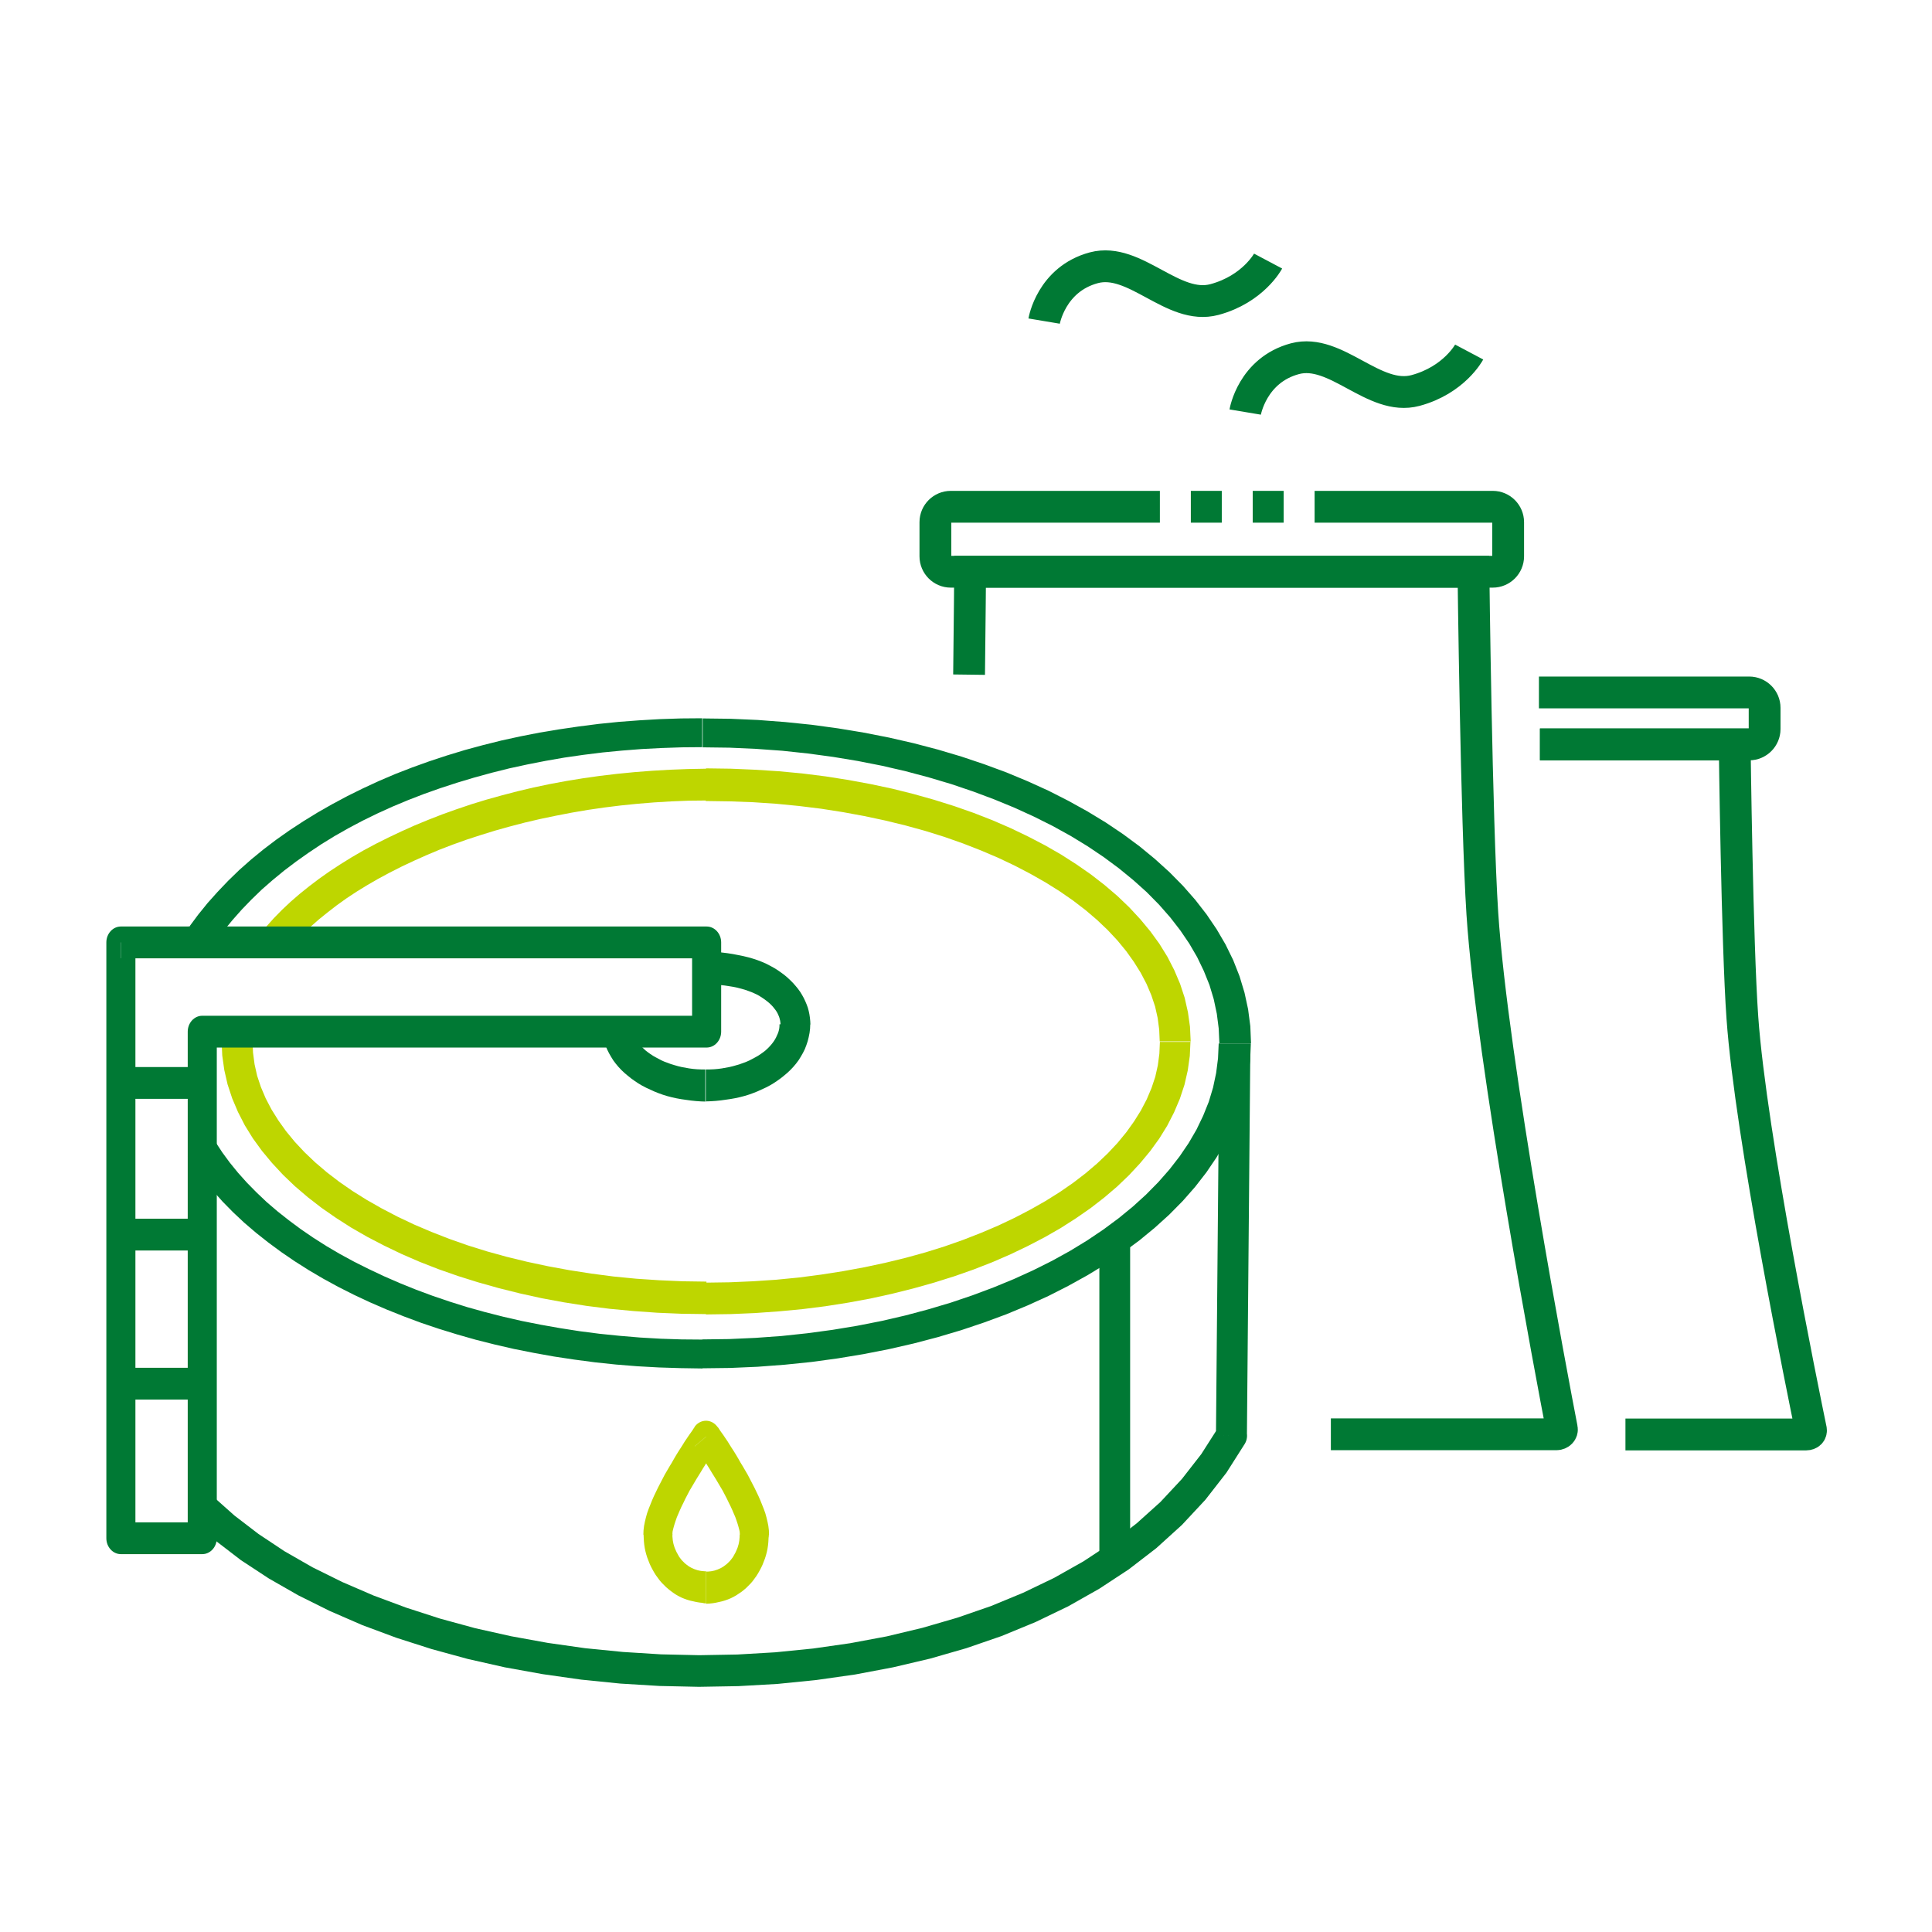 <?xml version="1.0" encoding="UTF-8"?>
<!DOCTYPE svg PUBLIC "-//W3C//DTD SVG 1.1//EN" "http://www.w3.org/Graphics/SVG/1.1/DTD/svg11.dtd">
<!-- Creator: CorelDRAW 2020 (64-Bit) -->
<svg xmlns="http://www.w3.org/2000/svg" xml:space="preserve" width="250mm" height="250mm" version="1.1" style="shape-rendering:geometricPrecision; text-rendering:geometricPrecision; image-rendering:optimizeQuality; fill-rule:evenodd; clip-rule:evenodd"
viewBox="0 0 11.3 11.3"
 xmlns:xlink="http://www.w3.org/1999/xlink"
 xmlns:xodm="http://www.corel.com/coreldraw/odm/2003">
 <defs>
  <style type="text/css">
   <![CDATA[
    .str0 {stroke:#007934;stroke-width:0.186;stroke-miterlimit:22.926}
    .fil0 {fill:none}
    .fil1 {fill:#007934;fill-rule:nonzero}
    .fil3 {fill:#BED600;fill-rule:nonzero}
    .fil2 {fill:#BED600;fill-rule:nonzero}
   ]]>
  </style>
 </defs>
 <g id="čtverečky">
  <rect id="automatization" class="fil0" width="11.3" height="11.3"/>
 </g>
 <g id="ikony">
  <g id="_2101894556080">
   <g>
    <path class="fil1" d="M4.13 6.443l0 0 -0.03 -0.001 -0.029 -0.002 -0.029 -0.003 -0.029 -0.004 -0.028 -0.004 -0.028 -0.005 -0.027 -0.006 -0.027 -0.007 -0.026 -0.008 -0.025 -0.009 -0.025 -0.01 -0.024 -0.011 -0.024 -0.011 -0.023 -0.012 -0.022 -0.013 -0.021 -0.014 -0.021 -0.015 -0.02 -0.016 -0.019 -0.016 -0.018 -0.017 -0.017 -0.018 -0.016 -0.019 -0.015 -0.02 -0.013 -0.021 -0.012 -0.021 -0.011 -0.022 -0.009 -0.023 -0.008 -0.024 -0.006 -0.024 -0.005 -0.025 -0.003 -0.025 -0.001 -0.026 0.175 0 0 0.011 0.001 0.011 0.002 0.011 0.003 0.011 0.004 0.011 0.005 0.011 0.005 0.011 0.006 0.011 0.007 0.011 0.008 0.011 0.009 0.011 0.01 0.011 0.011 0.011 0.012 0.011 0.013 0.01 0.014 0.01 0.015 0.01 0.016 0.009 0.017 0.009 0.017 0.009 0.018 0.008 0.019 0.007 0.019 0.007 0.02 0.006 0.021 0.006 0.021 0.005 0.022 0.004 0.022 0.004 0.023 0.003 0.023 0.002 0.024 0.001 0.024 0 0 0 0 0.187zm0.609 -0.453l0 0 -0.001 0.026 -0.003 0.025 -0.005 0.025 -0.006 0.024 -0.008 0.024 -0.009 0.023 -0.011 0.022 -0.012 0.021 -0.013 0.021 -0.015 0.02 -0.016 0.019 -0.017 0.018 -0.018 0.017 -0.019 0.016 -0.02 0.016 -0.021 0.015 -0.021 0.014 -0.022 0.013 -0.023 0.012 -0.024 0.011 -0.024 0.011 -0.025 0.01 -0.025 0.009 -0.026 0.008 -0.027 0.007 -0.027 0.006 -0.028 0.005 -0.028 0.004 -0.029 0.004 -0.029 0.003 -0.029 0.002 -0.03 0.001 0 -0.187 0.024 -0 0.024 -0.001 0.023 -0.002 0.023 -0.003 0.022 -0.004 0.022 -0.004 0.021 -0.005 0.021 -0.006 0.02 -0.006 0.019 -0.007 0.019 -0.007 0.018 -0.008 0.017 -0.009 0.017 -0.009 0.016 -0.009 0.015 -0.01 0.014 -0.01 0.013 -0.01 0.012 -0.011 0.011 -0.011 0.01 -0.011 0.009 -0.011 0.008 -0.011 0.007 -0.011 0.006 -0.011 0.005 -0.011 0.005 -0.011 0.004 -0.011 0.003 -0.011 0.002 -0.011 0.001 -0.011 0 -0.011 0 0 0.175 0zm-0.588 -0.424l0.036 0.002 0.034 0.003 0.033 0.004 0.032 0.005 0.031 0.006 0.03 0.006 0.029 0.007 0.028 0.008 0.027 0.009 0.026 0.01 0.025 0.011 0.023 0.012 0.022 0.012 0.021 0.013 0.02 0.014 0.019 0.014 0.018 0.015 0.017 0.016 0.016 0.016 0.015 0.017 0.014 0.017 0.013 0.018 0.011 0.018 0.01 0.018 0.009 0.019 0.008 0.019 0.007 0.019 0.005 0.019 0.004 0.019 0.003 0.02 0.002 0.02 0.001 0.02 -0.175 0 -0 -0.007 -0.001 -0.007 -0.001 -0.008 -0.002 -0.008 -0.002 -0.008 -0.003 -0.009 -0.004 -0.009 -0.004 -0.009 -0.005 -0.009 -0.006 -0.009 -0.007 -0.009 -0.007 -0.009 -0.008 -0.009 -0.009 -0.009 -0.01 -0.009 -0.011 -0.009 -0.012 -0.009 -0.013 -0.009 -0.014 -0.009 -0.015 -0.009 -0.017 -0.008 -0.018 -0.008 -0.019 -0.007 -0.02 -0.007 -0.021 -0.006 -0.023 -0.006 -0.024 -0.005 -0.025 -0.004 -0.026 -0.004 -0.028 -0.003 -0.029 -0.002 -0.03 -0.001 0.005 -0.187z"/>
   </g>
   <g>
    <path class="fil1" d="M7.294 8.398l-0.013 0.046 -0.108 0.17 -0.123 0.158 -0.137 0.147 -0.15 0.136 -0.161 0.124 -0.172 0.113 -0.182 0.103 -0.191 0.092 -0.199 0.082 -0.206 0.071 -0.212 0.061 -0.217 0.051 -0.222 0.042 -0.225 0.032 -0.228 0.023 -0.23 0.013 -0.23 0.004 -0.23 -0.005 -0.23 -0.014 -0.228 -0.023 -0.225 -0.032 -0.222 -0.04 -0.217 -0.049 -0.212 -0.058 -0.206 -0.066 -0.199 -0.074 -0.191 -0.083 -0.183 -0.091 -0.173 -0.099 -0.163 -0.107 -0.151 -0.116 -0.139 -0.124 0.124 -0.135 0.128 0.114 0.141 0.108 0.152 0.101 0.164 0.094 0.174 0.086 0.183 0.079 0.191 0.071 0.198 0.064 0.205 0.056 0.21 0.047 0.215 0.039 0.218 0.031 0.221 0.022 0.223 0.014 0.224 0.005 0.223 -0.004 0.222 -0.013 0.22 -0.022 0.217 -0.031 0.214 -0.04 0.209 -0.05 0.203 -0.059 0.197 -0.068 0.189 -0.078 0.181 -0.087 0.172 -0.097 0.161 -0.106 0.15 -0.116 0.139 -0.125 0.126 -0.135 0.113 -0.145 0.099 -0.155 -0.013 0.046 0.181 0.002zm-0.013 0.046l-0.156 -0.094c0.025,-0.044 0.081,-0.059 0.124,-0.033 0.043,0.026 0.058,0.083 0.032,0.127zm-0.149 -2.311l0.181 0.002 -0.02 2.263 -0.181 -0.002 0.02 -2.263z"/>
   </g>
   <g>
    <path class="fil2" d="M1.297 6.09l0 0 0 -0.001 0 -0.001 0 -0.001 0 -0.001 0 -0.001 0 -0.001 0 -0.001 0 -0.001 0 -0.001 0 -0.001 0 -0.001 0 -0.001 0 -0.001 0 -0.001 0 -0.001 0 -0.001 0 -0.001 0 -0.001 0 -0.001 0 -0.001 0 -0.001 0 -0.001 0 -0.001 0 -0.001 0 -0.001 0 -0.001 0 -0.001 0 -0.001 0 -0.001 0 -0.001 0 -0.001 0 -0.001 0.181 0.007 -0 0.001 -0 0.001 -0 0.001 -0 0.001 -0 0.001 -0 0.001 -0 0.001 -0 0.001 -0 0.001 -0 0.001 -0 0.001 -0 0.001 -0 0.001 -0 0.001 -0 0.001 -0 0.001 -0 0.001 -0 0.001 -0 0.001 -0 0.001 -0 0.001 -0 0.001 -0 0.001 -0 0.001 -0 0.001 -0 0.001 -0 0.001 -0 0.001 -0 0.001 0 0.001 -0 0.001 0 0.001 0 0 -0.181 0zm2.833 1.596l0 0 -0.144 -0.002 -0.142 -0.006 -0.14 -0.01 -0.138 -0.013 -0.135 -0.017 -0.133 -0.021 -0.13 -0.024 -0.127 -0.028 -0.124 -0.031 -0.121 -0.034 -0.118 -0.037 -0.114 -0.04 -0.11 -0.043 -0.106 -0.046 -0.102 -0.049 -0.098 -0.051 -0.094 -0.054 -0.089 -0.057 -0.085 -0.059 -0.08 -0.062 -0.075 -0.064 -0.07 -0.067 -0.064 -0.069 -0.059 -0.071 -0.053 -0.073 -0.047 -0.076 -0.04 -0.078 -0.034 -0.08 -0.027 -0.082 -0.019 -0.083 -0.012 -0.085 -0.004 -0.086 0.181 0 0.003 0.069 0.009 0.068 0.015 0.067 0.022 0.066 0.028 0.066 0.034 0.065 0.04 0.064 0.045 0.063 0.051 0.062 0.057 0.061 0.062 0.059 0.068 0.058 0.073 0.056 0.078 0.054 0.083 0.052 0.088 0.05 0.092 0.048 0.097 0.046 0.101 0.043 0.105 0.041 0.108 0.038 0.112 0.035 0.116 0.032 0.119 0.029 0.122 0.026 0.125 0.023 0.128 0.02 0.13 0.017 0.133 0.013 0.135 0.009 0.137 0.006 0.139 0.002 0 0 0 0.186zm2.833 -1.596l0 0 -0.004 0.086 -0.012 0.085 -0.019 0.083 -0.027 0.082 -0.034 0.08 -0.04 0.078 -0.047 0.076 -0.053 0.073 -0.059 0.071 -0.064 0.069 -0.07 0.067 -0.075 0.064 -0.08 0.062 -0.085 0.059 -0.089 0.057 -0.094 0.054 -0.098 0.051 -0.102 0.049 -0.106 0.046 -0.11 0.043 -0.114 0.04 -0.118 0.037 -0.121 0.034 -0.124 0.031 -0.127 0.028 -0.13 0.024 -0.133 0.021 -0.135 0.017 -0.138 0.013 -0.14 0.01 -0.142 0.006 -0.144 0.002 0 -0.186 0.139 -0.002 0.137 -0.006 0.135 -0.009 0.133 -0.013 0.13 -0.017 0.128 -0.02 0.125 -0.023 0.122 -0.026 0.119 -0.029 0.116 -0.032 0.112 -0.035 0.108 -0.038 0.105 -0.041 0.101 -0.043 0.097 -0.046 0.092 -0.048 0.088 -0.05 0.083 -0.052 0.078 -0.054 0.073 -0.056 0.068 -0.058 0.062 -0.059 0.057 -0.061 0.051 -0.062 0.045 -0.063 0.04 -0.064 0.034 -0.065 0.028 -0.066 0.022 -0.066 0.015 -0.067 0.009 -0.068 0.003 -0.069 0 0 0.181 0zm-2.833 -1.596l0 0 0.144 0.002 0.142 0.006 0.14 0.009 0.138 0.013 0.135 0.017 0.133 0.021 0.13 0.024 0.127 0.027 0.124 0.031 0.121 0.034 0.118 0.037 0.114 0.04 0.11 0.043 0.106 0.046 0.102 0.049 0.098 0.051 0.094 0.054 0.089 0.057 0.085 0.059 0.08 0.062 0.075 0.064 0.07 0.067 0.064 0.069 0.059 0.071 0.053 0.073 0.047 0.076 0.04 0.078 0.034 0.08 0.027 0.082 0.019 0.084 0.012 0.085 0.004 0.086 -0.181 0 -0.003 -0.069 -0.009 -0.068 -0.015 -0.067 -0.022 -0.066 -0.028 -0.066 -0.034 -0.065 -0.04 -0.064 -0.045 -0.063 -0.051 -0.062 -0.057 -0.061 -0.062 -0.059 -0.068 -0.058 -0.073 -0.056 -0.078 -0.054 -0.083 -0.052 -0.088 -0.05 -0.092 -0.048 -0.097 -0.046 -0.101 -0.043 -0.105 -0.041 -0.108 -0.038 -0.112 -0.035 -0.116 -0.032 -0.119 -0.029 -0.122 -0.026 -0.125 -0.023 -0.128 -0.02 -0.13 -0.016 -0.133 -0.013 -0.135 -0.009 -0.137 -0.005 -0.139 -0.002 0 0 -0.001 -0.186zm-2.572 0.925l0.044 -0.049 0.047 -0.048 0.05 -0.047 0.053 -0.046 0.056 -0.045 0.058 -0.044 0.061 -0.043 0.064 -0.042 0.066 -0.041 0.069 -0.04 0.071 -0.038 0.074 -0.037 0.076 -0.036 0.078 -0.035 0.08 -0.033 0.082 -0.032 0.084 -0.03 0.086 -0.029 0.088 -0.027 0.09 -0.025 0.092 -0.024 0.093 -0.022 0.095 -0.02 0.097 -0.018 0.098 -0.016 0.099 -0.014 0.101 -0.012 0.102 -0.01 0.103 -0.008 0.104 -0.006 0.105 -0.004 0.106 -0.002 0.001 0.186 -0.102 0.001 -0.101 0.004 -0.1 0.006 -0.099 0.008 -0.098 0.01 -0.097 0.012 -0.096 0.014 -0.094 0.016 -0.093 0.018 -0.091 0.019 -0.09 0.021 -0.088 0.023 -0.086 0.024 -0.084 0.026 -0.083 0.027 -0.081 0.029 -0.078 0.03 -0.076 0.032 -0.074 0.033 -0.072 0.034 -0.069 0.035 -0.067 0.036 -0.064 0.037 -0.062 0.038 -0.059 0.039 -0.056 0.04 -0.053 0.041 -0.051 0.041 -0.048 0.042 -0.044 0.042 -0.041 0.043 -0.038 0.043 -0.137 -0.122z"/>
   </g>
   <g>
    <g>
     <path class="fil1" d="M4.108 8.004l0 0 -0.128 -0.002 -0.127 -0.004 -0.126 -0.007 -0.124 -0.01 -0.123 -0.013 -0.121 -0.016 -0.119 -0.018 -0.117 -0.021 -0.116 -0.023 -0.113 -0.026 -0.111 -0.028 -0.109 -0.031 -0.107 -0.033 -0.104 -0.035 -0.102 -0.038 -0.1 -0.04 -0.097 -0.042 -0.094 -0.044 -0.091 -0.046 -0.088 -0.048 -0.085 -0.05 -0.082 -0.052 -0.079 -0.054 -0.076 -0.056 -0.072 -0.057 -0.069 -0.059 -0.065 -0.061 -0.061 -0.062 -0.057 -0.064 -0.053 -0.066 -0.049 -0.067 -0.045 -0.069 0.162 -0.083 0.04 0.061 0.044 0.06 0.048 0.059 0.052 0.058 0.056 0.057 0.059 0.056 0.063 0.054 0.067 0.053 0.07 0.052 0.073 0.05 0.077 0.049 0.08 0.047 0.083 0.045 0.086 0.043 0.089 0.042 0.092 0.04 0.094 0.038 0.097 0.036 0.1 0.034 0.102 0.032 0.104 0.029 0.106 0.027 0.109 0.025 0.111 0.022 0.113 0.02 0.115 0.018 0.116 0.015 0.118 0.012 0.119 0.01 0.121 0.007 0.122 0.004 0.123 0.001 0 0 0 0.169zm3.208 -1.901l0 0 -0.004 0.1 -0.013 0.099 -0.021 0.097 -0.029 0.096 -0.037 0.094 -0.045 0.092 -0.052 0.089 -0.059 0.087 -0.066 0.085 -0.072 0.082 -0.079 0.08 -0.085 0.077 -0.09 0.074 -0.096 0.071 -0.101 0.068 -0.107 0.065 -0.112 0.062 -0.116 0.059 -0.121 0.055 -0.125 0.052 -0.13 0.048 -0.134 0.045 -0.138 0.041 -0.141 0.037 -0.144 0.033 -0.148 0.029 -0.151 0.025 -0.154 0.021 -0.156 0.016 -0.159 0.012 -0.161 0.007 -0.163 0.002 0 -0.169 0.157 -0.002 0.155 -0.007 0.153 -0.011 0.15 -0.016 0.148 -0.02 0.145 -0.024 0.142 -0.028 0.138 -0.032 0.135 -0.036 0.131 -0.039 0.127 -0.043 0.123 -0.046 0.119 -0.049 0.114 -0.052 0.11 -0.055 0.105 -0.058 0.1 -0.061 0.095 -0.064 0.089 -0.066 0.083 -0.068 0.077 -0.07 0.072 -0.073 0.065 -0.074 0.059 -0.076 0.053 -0.078 0.046 -0.079 0.039 -0.081 0.033 -0.082 0.025 -0.083 0.018 -0.085 0.011 -0.086 0.004 -0.087 0 0 0.185 0zm-3.208 -1.901l0 0 0.163 0.002 0.161 0.007 0.159 0.012 0.156 0.016 0.154 0.021 0.151 0.025 0.148 0.029 0.144 0.033 0.141 0.037 0.138 0.041 0.134 0.045 0.13 0.048 0.125 0.052 0.121 0.055 0.116 0.059 0.112 0.062 0.107 0.065 0.101 0.068 0.096 0.071 0.09 0.074 0.085 0.077 0.079 0.08 0.072 0.082 0.066 0.085 0.059 0.087 0.052 0.089 0.045 0.092 0.037 0.094 0.029 0.096 0.021 0.097 0.013 0.099 0.004 0.1 -0.185 0 -0.004 -0.087 -0.011 -0.086 -0.018 -0.085 -0.025 -0.083 -0.033 -0.082 -0.039 -0.081 -0.046 -0.079 -0.053 -0.078 -0.059 -0.076 -0.065 -0.074 -0.072 -0.073 -0.078 -0.07 -0.083 -0.068 -0.089 -0.066 -0.095 -0.064 -0.1 -0.061 -0.105 -0.058 -0.11 -0.055 -0.114 -0.052 -0.119 -0.049 -0.123 -0.046 -0.127 -0.043 -0.131 -0.039 -0.135 -0.036 -0.138 -0.032 -0.142 -0.028 -0.145 -0.024 -0.148 -0.02 -0.15 -0.016 -0.153 -0.011 -0.155 -0.007 -0.157 -0.002 0 0 0 -0.169zm-3.001 1.218l0.052 -0.07 0.055 -0.068 0.059 -0.066 0.062 -0.065 0.065 -0.063 0.069 -0.061 0.072 -0.059 0.075 -0.057 0.078 -0.055 0.081 -0.053 0.083 -0.051 0.086 -0.049 0.088 -0.047 0.091 -0.045 0.093 -0.043 0.096 -0.041 0.098 -0.038 0.1 -0.036 0.103 -0.034 0.105 -0.032 0.107 -0.029 0.108 -0.027 0.11 -0.024 0.112 -0.022 0.114 -0.019 0.116 -0.017 0.117 -0.015 0.118 -0.012 0.12 -0.009 0.121 -0.007 0.122 -0.004 0.124 -0.001 0 0.169 -0.119 0.001 -0.118 0.004 -0.117 0.006 -0.115 0.009 -0.114 0.011 -0.112 0.014 -0.111 0.016 -0.109 0.019 -0.107 0.021 -0.106 0.023 -0.104 0.026 -0.102 0.028 -0.1 0.03 -0.098 0.032 -0.096 0.034 -0.093 0.036 -0.091 0.038 -0.088 0.04 -0.086 0.042 -0.083 0.044 -0.081 0.046 -0.078 0.048 -0.075 0.05 -0.072 0.051 -0.07 0.053 -0.067 0.055 -0.064 0.056 -0.06 0.058 -0.057 0.059 -0.054 0.061 -0.051 0.062 -0.047 0.064 -0.156 -0.092z"/>
    </g>
    <g>
     <polygon class="fil1" points="6.61,9.123 6.43,9.123 6.43,7.263 6.61,7.263 "/>
    </g>
   </g>
   <g>
    <path class="fil1" d="M0.708 5.419l0 0.186 -0 0 0 -0.186 0 0zm0 0.186l0 -0.186c0.047,0 0.085,0.042 0.085,0.093 0,0.051 -0.038,0.093 -0.085,0.093zm3.425 -0.186l0.085 0.093 -0.085 0.093 -3.425 0 0 -0.186 3.425 0zm0 0.186l0 -0.186c0.047,0 0.085,0.042 0.085,0.093 0,0.051 -0.038,0.093 -0.085,0.093zm0.085 0.429l-0.085 0.093 -0.085 -0.093 0 -0.522 0.17 0 0 0.522zm-0.17 0l0.17 0c0,0.051 -0.038,0.093 -0.085,0.093 -0.047,0 -0.085,-0.042 -0.085,-0.093zm-2.865 0.093l-0.085 -0.093 0.085 -0.093 2.949 0 0 0.186 -2.949 0zm0 -0.186l0 0.186c-0.047,0 -0.085,-0.042 -0.085,-0.093 0,-0.051 0.038,-0.093 0.085,-0.093zm0.085 3.056l-0.085 0.093 -0.085 -0.093 0 -2.963 0.17 0 0 2.963zm-0.17 0l0.17 0c0,0.051 -0.038,0.093 -0.085,0.093 -0.047,0 -0.085,-0.042 -0.085,-0.093zm-0.391 0.093l-0.085 -0.093 0.085 -0.093 0.475 0 0 0.186 -0.475 0zm0 -0.186l0 0.186c-0.047,0 -0.085,-0.042 -0.085,-0.093 0,-0.051 0.038,-0.093 0.085,-0.093zm-0 -3.299l0.085 -0.093 0 0.113 0 0.112 0 0.111 0 0.111 0 0.11 0 0.11 0 0.109 0 0.109 0 0.108 0 0.108 0 0.107 0 0.107 0 0.107 0 0.107 0 0.107 0 0.107 0 0.107 0 0.107 0 0.107 0 0.107 0 0.107 0 0.107 0 0.108 0 0.108 0 0.109 0 0.109 0 0.11 0 0.11 0 0.111 0 0.111 0 0.112 0 0.113 -0.17 0 0 -0.113 0 -0.112 0 -0.111 0 -0.111 0 -0.11 0 -0.11 -0 -0.109 0 -0.109 0 -0.108 0 -0.108 0 -0.107 -0 -0.107 0 -0.107 0 -0.107 0 -0.107 0 -0.107 -0 -0.107 0 -0.107 0 -0.107 0 -0.107 -0 -0.107 0 -0.107 0 -0.108 0 -0.108 0 -0.109 -0 -0.109 0 -0.11 0 -0.11 0 -0.111 0 -0.111 0 -0.112 0 -0.113 0.085 -0.093 0 0.186zm0.085 -0.093l-0.17 0c0,-0.051 0.038,-0.093 0.085,-0.093 0.047,0 0.085,0.042 0.085,0.093z"/>
   </g>
   <g>
    <path class="fil3" d="M4.327 8.976l0 0 -0 -0.008 -0.001 -0.011 -0.003 -0.013 -0.004 -0.015 -0.005 -0.017 -0.006 -0.018 -0.007 -0.02 -0.009 -0.021 -0.009 -0.021 -0.01 -0.022 -0.011 -0.022 -0.011 -0.023 -0.012 -0.023 -0.012 -0.023 -0.013 -0.022 -0.013 -0.022 -0.013 -0.022 -0.013 -0.021 -0.013 -0.021 -0.012 -0.02 -0.012 -0.019 -0.011 -0.018 -0.011 -0.017 -0.01 -0.015 -0.009 -0.014 -0.008 -0.013 -0.007 -0.011 -0.006 -0.009 -0.005 -0.007 -0.004 -0.005 -0.002 -0.003 -0.001 -0.001 0.134 -0.113 0.001 0.002 0.003 0.004 0.004 0.006 0.005 0.008 0.007 0.01 0.008 0.011 0.009 0.013 0.01 0.015 0.011 0.016 0.011 0.018 0.012 0.019 0.013 0.02 0.013 0.021 0.013 0.022 0.013 0.023 0.014 0.023 0.014 0.024 0.014 0.024 0.013 0.025 0.013 0.025 0.013 0.025 0.012 0.025 0.012 0.025 0.011 0.025 0.01 0.025 0.01 0.025 0.009 0.025 0.007 0.025 0.006 0.025 0.005 0.025 0.003 0.025 0.001 0.026 0 0 -0.17 0zm0 0l0.17 0c0,0.051 -0.038,0.093 -0.085,0.093 -0.047,0 -0.085,-0.042 -0.085,-0.093zm-0.197 0.216l0 0 0.01 -0 0.01 -0.001 0.01 -0.001 0.01 -0.002 0.009 -0.002 0.009 -0.003 0.009 -0.003 0.009 -0.004 0.009 -0.004 0.009 -0.005 0.008 -0.005 0.008 -0.006 0.008 -0.006 0.007 -0.006 0.007 -0.007 0.007 -0.007 0.006 -0.007 0.006 -0.008 0.006 -0.008 0.005 -0.009 0.005 -0.009 0.005 -0.009 0.004 -0.009 0.004 -0.009 0.004 -0.01 0.003 -0.01 0.003 -0.01 0.002 -0.01 0.002 -0.011 0.001 -0.011 0.001 -0.011 0 -0.011 0.17 0 -0.001 0.021 -0.001 0.02 -0.002 0.02 -0.003 0.02 -0.004 0.019 -0.005 0.019 -0.006 0.019 -0.007 0.018 -0.007 0.018 -0.008 0.017 -0.009 0.017 -0.009 0.016 -0.01 0.016 -0.011 0.015 -0.011 0.015 -0.012 0.014 -0.013 0.013 -0.013 0.013 -0.014 0.012 -0.014 0.011 -0.015 0.01 -0.015 0.01 -0.016 0.009 -0.016 0.008 -0.017 0.007 -0.017 0.006 -0.017 0.005 -0.018 0.004 -0.018 0.004 -0.018 0.003 -0.019 0.002 -0.019 0.001 0 0 0 -0.186zm0 0l0 0.186c-0.047,0 -0.085,-0.042 -0.085,-0.093 0,-0.051 0.038,-0.093 0.085,-0.093zm-0.197 -0.216l0 0 0 0.011 0.001 0.011 0.001 0.011 0.002 0.011 0.002 0.01 0.003 0.01 0.003 0.01 0.004 0.01 0.004 0.009 0.004 0.009 0.005 0.009 0.005 0.009 0.005 0.009 0.006 0.008 0.006 0.008 0.006 0.007 0.007 0.007 0.007 0.007 0.007 0.006 0.008 0.006 0.008 0.006 0.008 0.005 0.009 0.005 0.009 0.004 0.009 0.004 0.009 0.003 0.009 0.003 0.009 0.002 0.01 0.002 0.01 0.001 0.01 0.001 0.01 0 0 0.186 -0.019 -0.001 -0.019 -0.002 -0.018 -0.003 -0.018 -0.004 -0.018 -0.004 -0.017 -0.005 -0.017 -0.006 -0.017 -0.007 -0.016 -0.008 -0.016 -0.009 -0.015 -0.01 -0.015 -0.011 -0.014 -0.011 -0.014 -0.012 -0.013 -0.013 -0.013 -0.013 -0.012 -0.014 -0.011 -0.015 -0.011 -0.015 -0.01 -0.016 -0.009 -0.016 -0.009 -0.017 -0.008 -0.017 -0.007 -0.018 -0.007 -0.018 -0.006 -0.019 -0.005 -0.019 -0.004 -0.019 -0.003 -0.02 -0.002 -0.02 -0.001 -0.02 -0.001 -0.021 0 0 0.17 0zm0 0l-0.17 0c0,-0.051 0.038,-0.093 0.085,-0.093 0.047,0 0.085,0.042 0.085,0.093zm0.129 -0.517l0.134 -0 -0.001 0.001 -0.002 0.003 -0.004 0.005 -0.005 0.007 -0.006 0.009 -0.007 0.011 -0.008 0.013 -0.009 0.014 -0.01 0.015 -0.011 0.017 -0.011 0.018 -0.012 0.019 -0.012 0.02 -0.013 0.021 -0.013 0.021 -0.013 0.022 -0.013 0.022 -0.013 0.022 -0.012 0.023 -0.012 0.023 -0.011 0.023 -0.011 0.022 -0.01 0.022 -0.009 0.021 -0.009 0.021 -0.007 0.02 -0.006 0.018 -0.005 0.017 -0.004 0.015 -0.003 0.013 -0.001 0.011 -0 0.008 -0.17 0 0.001 -0.026 0.003 -0.025 0.005 -0.025 0.006 -0.025 0.007 -0.025 0.009 -0.025 0.01 -0.025 0.01 -0.025 0.011 -0.025 0.012 -0.025 0.012 -0.025 0.013 -0.025 0.013 -0.025 0.013 -0.025 0.014 -0.024 0.014 -0.024 0.014 -0.023 0.013 -0.023 0.013 -0.022 0.013 -0.021 0.013 -0.02 0.012 -0.019 0.011 -0.018 0.011 -0.016 0.01 -0.015 0.009 -0.013 0.008 -0.011 0.007 -0.01 0.005 -0.008 0.004 -0.006 0.003 -0.004 0.001 -0.002 0.134 -0 -0.134 0.113zm0.134 -0l-0.134 -0.113c0.029,-0.041 0.082,-0.048 0.119,-0.017 0.037,0.031 0.044,0.09 0.015,0.13z"/>
   </g>
   <g>
    <polygon class="fil1" points="1.183,8 1.183,8.186 0.708,8.186 0.708,8 "/>
   </g>
   <g>
    <polygon class="fil1" points="1.183,7.128 1.183,7.314 0.708,7.314 0.708,7.128 "/>
   </g>
   <g>
    <polygon class="fil1" points="1.183,6.241 1.183,6.427 0.708,6.427 0.708,6.241 "/>
   </g>
   <path class="fil0 str0" d="M6.107 1.878c0,0 0.041,-0.245 0.291,-0.312 0.241,-0.064 0.462,0.251 0.705,0.186 0.227,-0.061 0.314,-0.225 0.314,-0.225"/>
   <path class="fil0 str0" d="M7.283 2.41c0,0 0.041,-0.245 0.291,-0.312 0.241,-0.064 0.462,0.251 0.705,0.186 0.227,-0.061 0.314,-0.225 0.314,-0.225"/>
   <path class="fil0 str0" d="M5.668 3.946c0.004,-0.313 0.006,-0.602 0.006,-0.602l2.944 0c0,0 0.017,1.46 0.052,1.999 0.057,0.867 0.412,2.74 0.465,3.013 0.002,0.008 -0.001,0.017 -0.007,0.023 -0.006,0.006 -0.015,0.01 -0.024,0.01l-1.32 0"/>
   <path class="fil0 str0" d="M7.689 2.964l1.042 0c0.05,0 0.09,0.041 0.09,0.09l0 0.2c0,0.05 -0.041,0.09 -0.09,0.09l-3.17 0c-0.05,0 -0.09,-0.041 -0.09,-0.09l0 -0.2c0,-0.05 0.041,-0.09 0.09,-0.09l1.223 0"/>
   <line class="fil0 str0" x1="7.327" y1="2.964" x2="7.508" y2= "2.964" />
   <line class="fil0 str0" x1="6.965" y1="2.964" x2="7.146" y2= "2.964" />
   <path class="fil0 str0" d="M9.507 8.39l1.058 0c0.008,0 0.016,-0.003 0.021,-0.008 0.005,-0.005 0.007,-0.012 0.006,-0.019 -0.045,-0.218 -0.352,-1.717 -0.401,-2.41 -0.031,-0.432 -0.045,-1.599 -0.045,-1.599l-1.139 0"/>
   <path class="fil0 str0" d="M9.007 4.354l1.224 0c0.05,0 0.09,-0.041 0.09,-0.09l0 -0.124c0,-0.05 -0.041,-0.09 -0.09,-0.09l-1.23 0"/>
  </g>
 </g>
</svg>
